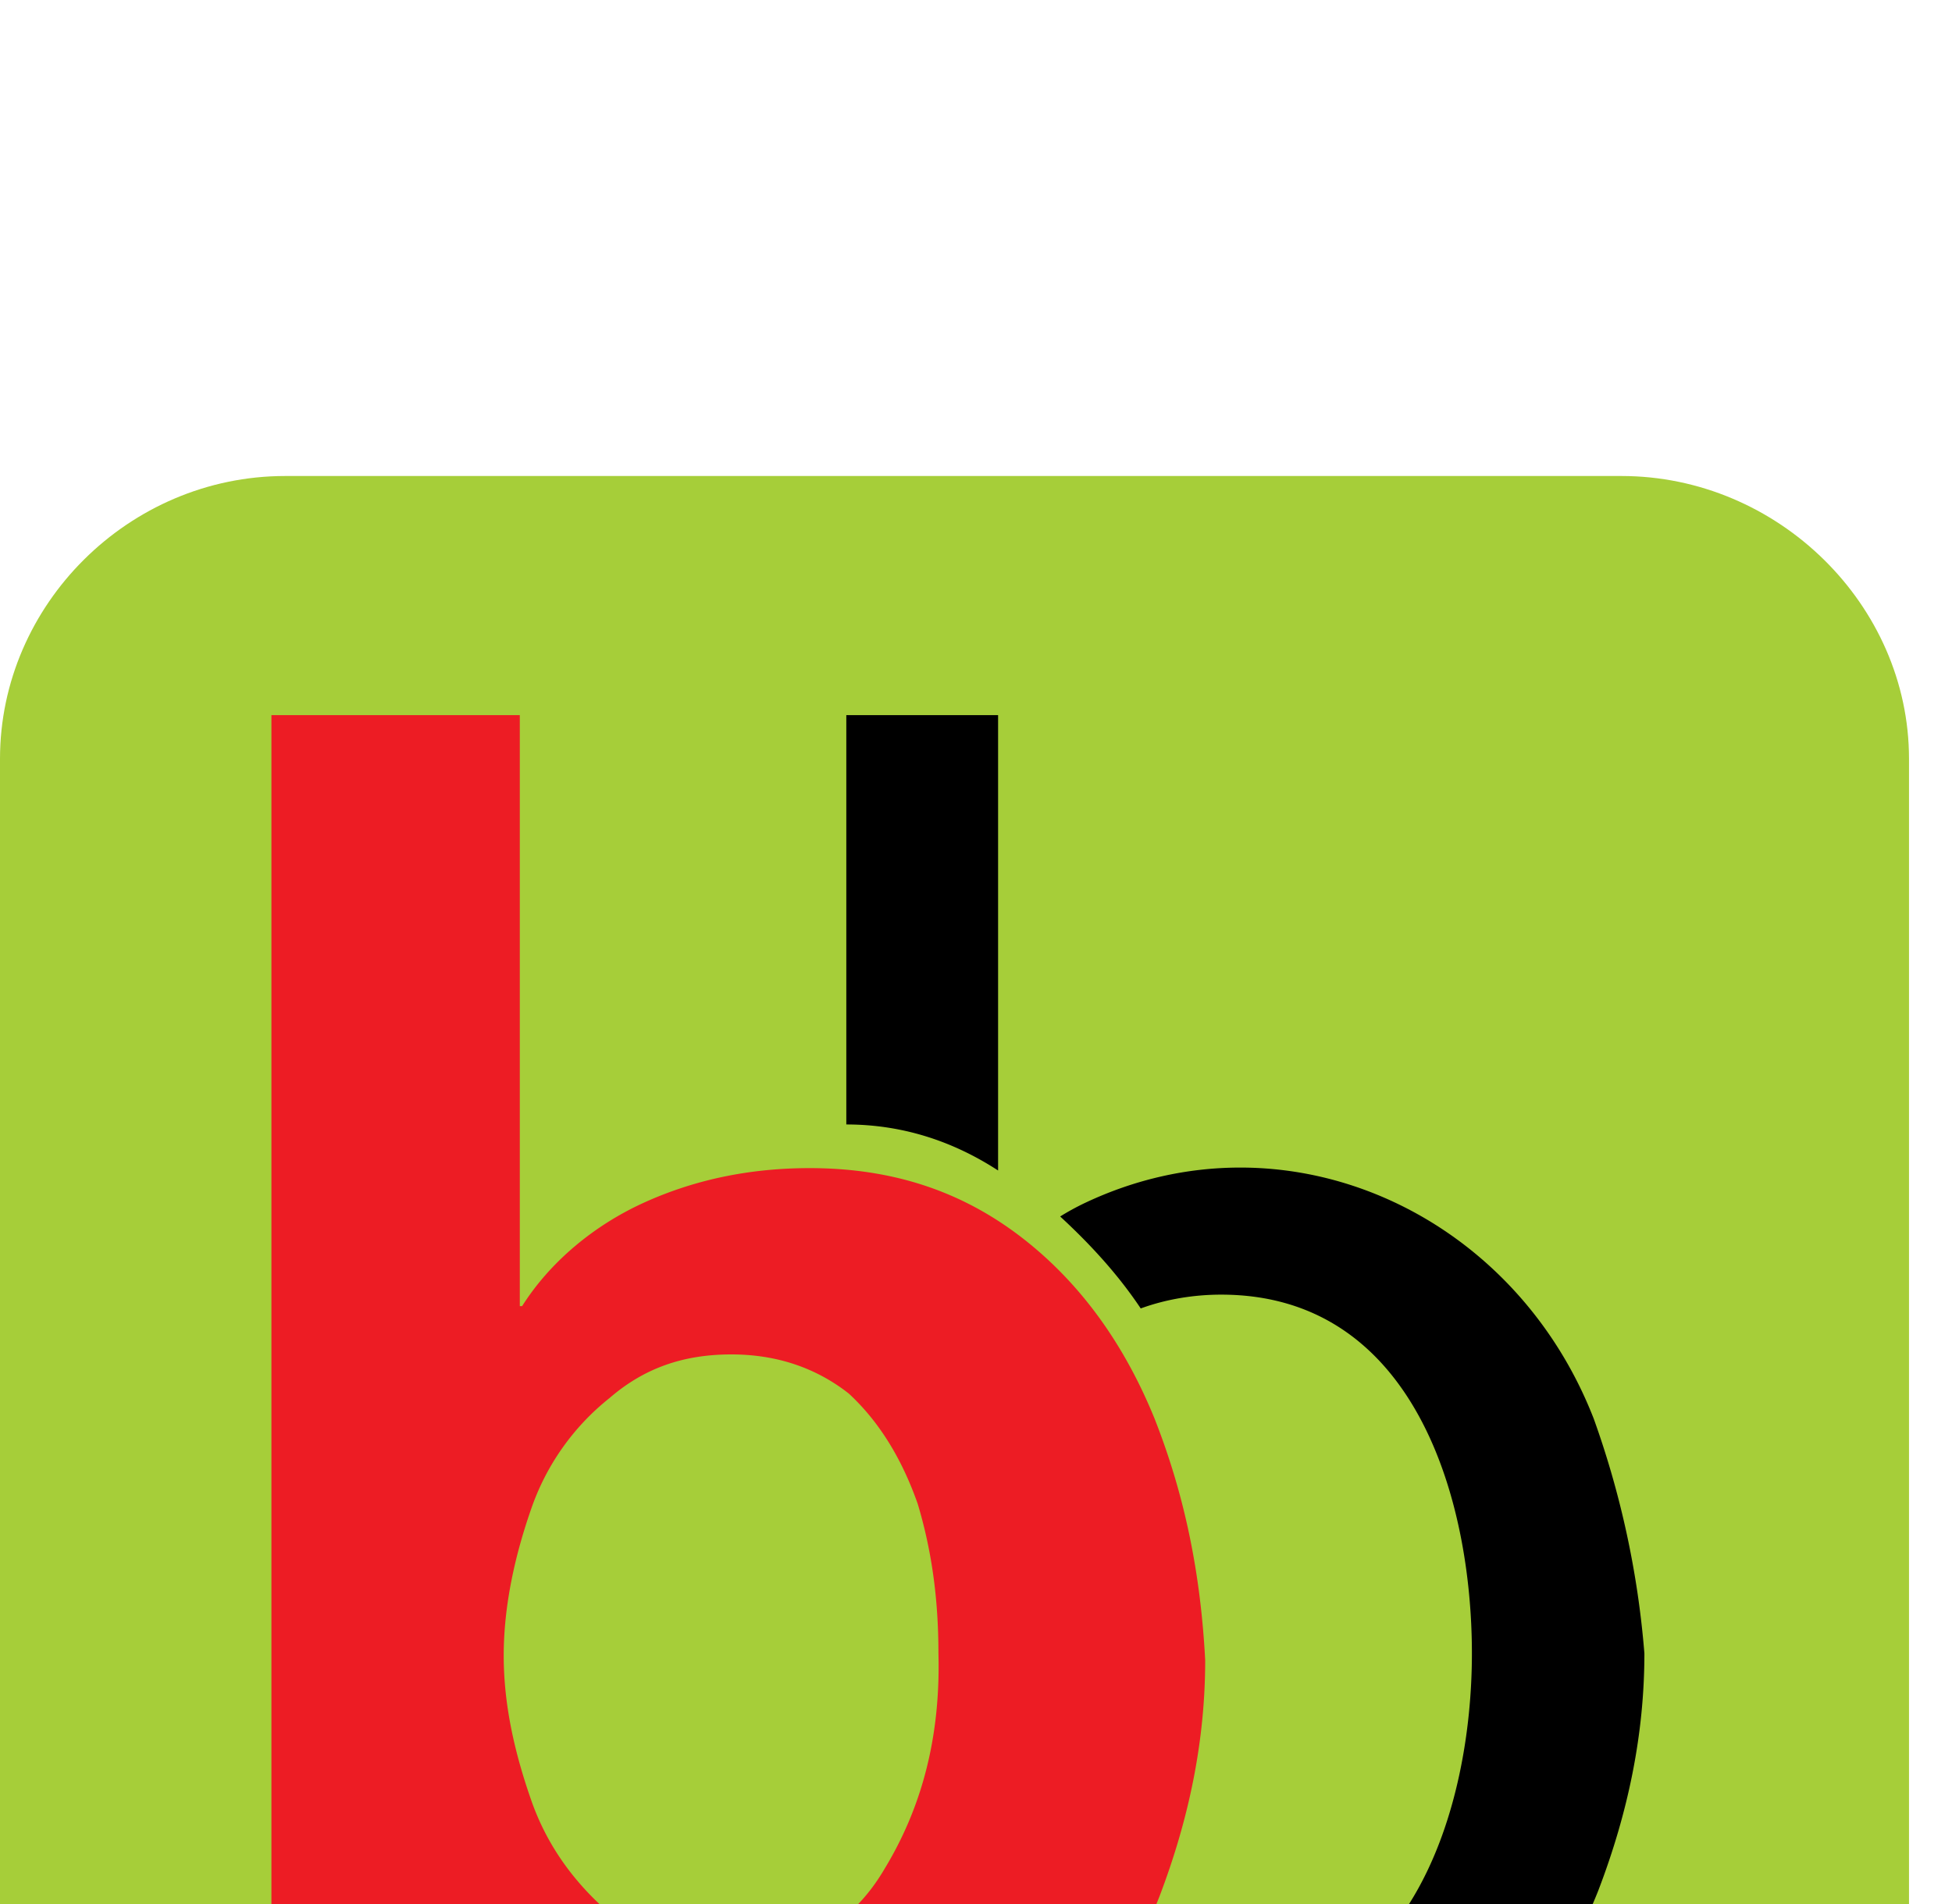 <svg width="41" height="40" fill="none" xmlns="http://www.w3.org/2000/svg"><path fill="#F2F2F2" d="M0 0h41v40H0z"/><g clip-path="url(#bb-logo-small_svg__a)"><path fill="#fff" d="M-44-85H980v768H-44z"/><g filter="url(#bb-logo-small_svg__b)"><path fill="#fff" d="M0-6h936v56H0z"/><path fill-rule="evenodd" clip-rule="evenodd" d="M5.99 0h28.068c3.285 0 6.039 2.705 6.039 5.942V34.01c0 3.285-2.754 5.99-6.039 5.99H5.99C2.705 40 0 37.295 0 34.01V5.942C0 2.705 2.705 0 5.99 0Z" fill="#A6CE39"/><path fill-rule="evenodd" clip-rule="evenodd" d="M24.252 19.806c-.628-1.545-1.546-2.85-2.802-3.816-1.256-.966-2.706-1.45-4.445-1.45-1.256 0-2.415.242-3.478.725-1.063.483-1.98 1.256-2.56 2.174h-.049V5.024H5.701v29.903s4.83.58 4.976-2.512v-.483l.048.242c.097.241.29.483.58.918.386.434 1.014.917 1.98 1.352 1.015.435 2.223.628 3.817.628 1.74 0 3.188-.435 4.444-1.4 1.208-1.015 2.174-2.223 2.802-3.817.628-1.643.966-3.285.966-4.976-.096-1.836-.434-3.478-1.062-5.073Zm-5.652 9.42c-.725 1.257-1.788 1.788-3.237 1.788-1.015 0-1.836-.29-2.56-.821-.725-.628-1.305-1.401-1.643-2.367-.338-.966-.58-1.98-.58-3.044 0-1.063.242-2.125.58-3.091a5.094 5.094 0 0 1 1.642-2.32c.725-.627 1.546-.917 2.56-.917.967 0 1.788.29 2.465.821.628.58 1.11 1.353 1.449 2.319.29.966.435 1.98.435 3.14.048 1.836-.387 3.285-1.111 4.493Z" fill="#ED1C24"/><path fill-rule="evenodd" clip-rule="evenodd" d="M17.776 5.024h3.188v9.566c-.966-.628-2.029-.967-3.188-.967V5.024ZM22.8 15.266c4.203-1.98 8.985.193 10.676 4.541a19.1 19.1 0 0 1 1.063 4.928c0 1.69-.338 3.333-.966 4.976-.628 1.594-1.595 2.802-2.802 3.816-1.256.966-2.706 1.401-4.445 1.401-1.594 0-2.802-.193-3.816-.628-.242-.097-.435-.193-.628-.29.724-.58 1.352-1.304 1.932-2.077.532.193 1.16.29 1.836.29 3.961 0 5.266-4.203 5.266-7.488 0-3.237-1.208-7.537-5.266-7.537-.58 0-1.16.097-1.69.29-.484-.724-1.064-1.352-1.692-1.932a5.26 5.26 0 0 1 .532-.29Z" fill="#000"/></g></g><defs><clipPath id="bb-logo-small_svg__a"><path fill="#fff" transform="translate(-44 -85)" d="M0 0h1024v768H0z"/></clipPath><filter id="bb-logo-small_svg__b" x="-60" y="-14.5" width="1056" height="89" filterUnits="userSpaceOnUse" color-interpolation-filters="sRGB"><feFlood flood-opacity="0" result="BackgroundImageFix"/><feColorMatrix in="SourceAlpha" values="0 0 0 0 0 0 0 0 0 0 0 0 0 0 0 0 0 0 127 0"/><feOffset dy="8"/><feGaussianBlur stdDeviation="8"/><feColorMatrix values="0 0 0 0 0.376 0 0 0 0 0.376 0 0 0 0 0.376 0 0 0 0.16 0"/><feBlend in2="BackgroundImageFix" result="effect1_dropShadow"/><feColorMatrix in="SourceAlpha" values="0 0 0 0 0 0 0 0 0 0 0 0 0 0 0 0 0 0 127 0"/><feOffset dy="2"/><feGaussianBlur stdDeviation="2"/><feColorMatrix values="0 0 0 0 0.188 0 0 0 0 0.188 0 0 0 0 0.188 0 0 0 0.04 0"/><feBlend in2="effect1_dropShadow" result="effect2_dropShadow"/><feBlend in="SourceGraphic" in2="effect2_dropShadow" result="shape"/></filter></defs></svg>
